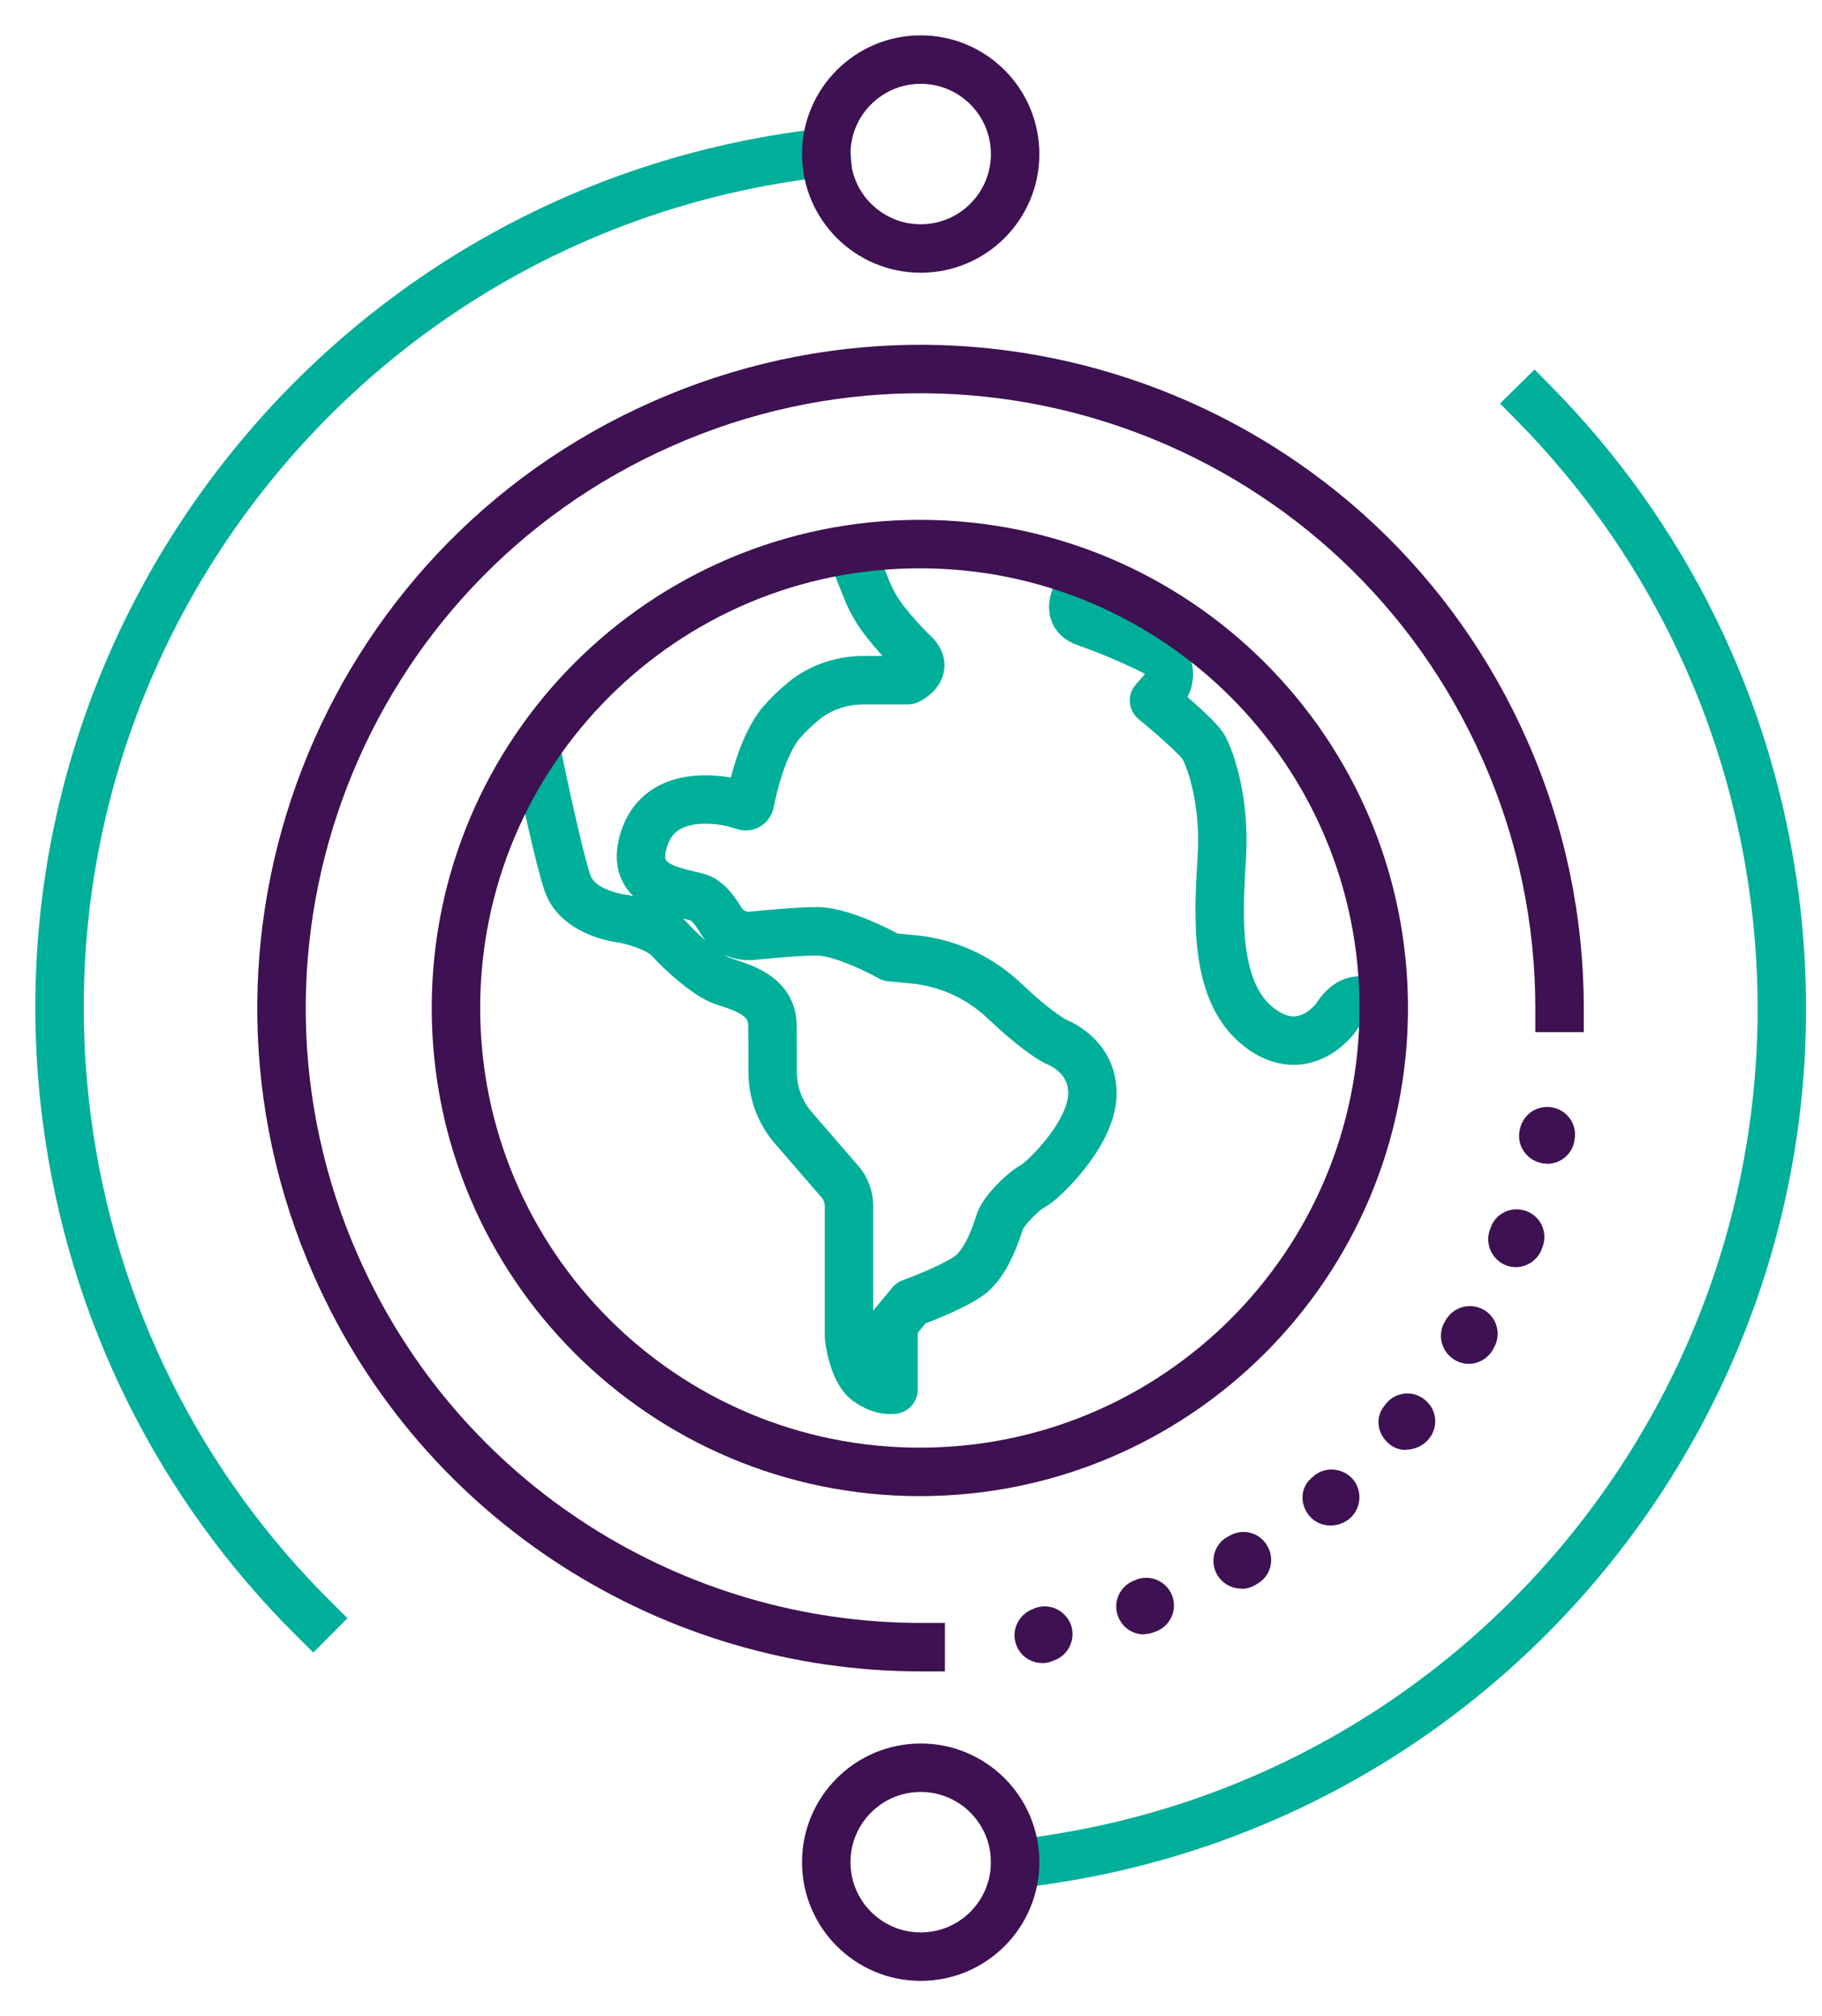 <svg width="47" height="52" viewBox="0 0 47 52" fill="none" xmlns="http://www.w3.org/2000/svg">
<path d="M26.186 48.069C26.258 48.069 26.71 48.019 26.781 48.005C38.833 46.35 47.324 35.279 45.784 23.184C45.139 18.168 42.875 13.761 39.579 10.415" stroke="#00AF9A" stroke-width="1.25" stroke-linecap="square" stroke-linejoin="round"/>
<path d="M21.314 3.923C21.056 3.945 20.863 3.981 20.834 3.988C8.717 5.586 0.169 16.685 1.717 28.816C2.369 33.911 4.697 38.382 8.079 41.742" stroke="#00AF9A" stroke-width="1.25" stroke-linecap="square" stroke-linejoin="round"/>
<path d="M40.23 26C40.23 23.771 39.779 21.507 38.819 19.343C35.143 11.017 25.412 7.248 17.086 10.931C8.76 14.607 4.991 24.338 8.674 32.664C11.397 38.819 17.423 42.487 23.75 42.487" stroke="#3D1152" stroke-width="1.25" stroke-linecap="square" stroke-linejoin="round"/>
<path d="M23.75 6.41C25.096 6.41 26.186 5.319 26.186 3.974C26.186 2.628 25.096 1.537 23.75 1.537C22.405 1.537 21.314 2.628 21.314 3.974C21.314 5.319 22.405 6.41 23.75 6.41Z" stroke="#3D1152" stroke-width="1.25" stroke-linecap="round" stroke-linejoin="round"/>
<path d="M23.75 50.47C25.096 50.47 26.186 49.379 26.186 48.033C26.186 46.688 25.096 45.597 23.75 45.597C22.405 45.597 21.314 46.688 21.314 48.033C21.314 49.379 22.405 50.47 23.75 50.47Z" stroke="#3D1152" stroke-width="1.25" stroke-linecap="round" stroke-linejoin="round"/>
<path d="M29.511 42.158C29.217 42.158 28.945 41.979 28.838 41.685C28.701 41.312 28.895 40.904 29.26 40.768L29.311 40.746C29.683 40.603 30.092 40.789 30.235 41.155C30.378 41.527 30.192 41.936 29.826 42.079C29.826 42.079 29.755 42.108 29.748 42.108C29.669 42.136 29.583 42.151 29.504 42.151L29.511 42.158ZM32.019 40.976C31.768 40.976 31.532 40.847 31.396 40.617C31.202 40.273 31.317 39.836 31.661 39.643L31.704 39.621C32.041 39.413 32.485 39.521 32.685 39.865C32.893 40.202 32.786 40.646 32.442 40.847L32.37 40.89C32.255 40.954 32.134 40.983 32.012 40.983L32.019 40.976ZM34.319 39.349C34.111 39.349 33.911 39.263 33.775 39.098C33.524 38.797 33.538 38.367 33.839 38.117C33.839 38.117 33.904 38.066 33.904 38.059C34.212 37.816 34.663 37.866 34.914 38.174C35.157 38.482 35.107 38.934 34.799 39.184C34.663 39.292 34.491 39.349 34.319 39.349ZM36.275 37.4C36.111 37.4 35.953 37.35 35.824 37.235C35.523 36.977 35.466 36.555 35.716 36.254C35.716 36.254 35.767 36.196 35.767 36.189C36.025 35.888 36.483 35.859 36.777 36.125C37.078 36.383 37.106 36.841 36.841 37.135C36.691 37.307 36.476 37.393 36.261 37.393L36.275 37.4ZM37.888 35.179C37.758 35.179 37.63 35.143 37.515 35.071C37.178 34.864 37.071 34.426 37.271 34.09L37.3 34.039C37.501 33.703 37.938 33.588 38.282 33.789C38.626 33.989 38.733 34.434 38.532 34.77L38.497 34.835C38.36 35.057 38.124 35.179 37.88 35.179H37.888ZM39.106 32.685C39.02 32.685 38.926 32.671 38.84 32.635C38.475 32.485 38.296 32.069 38.439 31.704L38.454 31.661C38.59 31.288 38.998 31.102 39.371 31.238C39.743 31.374 39.93 31.782 39.794 32.155L39.765 32.234C39.65 32.513 39.385 32.685 39.098 32.685H39.106Z" fill="#3D1152"/>
<path d="M39.901 30.013C39.844 30.013 39.786 30.013 39.729 29.991C39.349 29.898 39.113 29.511 39.206 29.131C39.285 28.744 39.65 28.494 40.044 28.565C40.431 28.637 40.689 29.002 40.617 29.396C40.617 29.411 40.603 29.461 40.603 29.475C40.524 29.805 40.23 30.02 39.908 30.02L39.901 30.013Z" fill="#3D1152"/>
<path d="M26.867 42.896C26.573 42.889 26.308 42.703 26.208 42.409C26.079 42.036 26.287 41.628 26.659 41.499L26.709 41.477C27.082 41.341 27.49 41.542 27.627 41.914C27.756 42.287 27.562 42.695 27.189 42.831C27.189 42.831 27.118 42.853 27.111 42.86C27.025 42.889 26.946 42.903 26.86 42.896H26.867Z" fill="#3D1152"/>
<path d="M13.819 19.286C13.819 19.286 14.363 21.952 14.636 22.768C14.908 23.585 16.083 23.7 16.083 23.7C16.083 23.7 16.929 23.85 17.287 24.244C17.645 24.639 18.218 25.119 18.555 25.269C18.892 25.42 19.902 25.57 19.924 26.416C19.931 26.802 19.931 27.261 19.931 27.648C19.931 28.178 20.117 28.694 20.468 29.095L21.665 30.478C21.823 30.657 21.901 30.887 21.901 31.123V34.491C21.901 34.491 21.994 35.365 22.381 35.637C22.768 35.91 23.048 35.845 23.048 35.845V34.154L23.499 33.61C23.499 33.61 24.495 33.251 24.975 32.922C25.455 32.592 25.699 31.79 25.792 31.51C25.885 31.231 26.394 30.722 26.638 30.6C26.881 30.478 28.142 29.282 28.178 28.25C28.214 27.218 27.247 26.874 27.247 26.874C27.247 26.874 26.824 26.666 26.1 25.993C26.007 25.907 25.914 25.821 25.828 25.742C25.198 25.176 24.402 24.825 23.564 24.746L22.969 24.689C22.969 24.689 21.787 24.022 21.07 24.022C20.633 24.022 19.917 24.087 19.408 24.137C19.085 24.173 18.77 24.022 18.598 23.743C18.462 23.514 18.276 23.263 18.082 23.177C17.688 22.998 16.126 22.998 16.635 21.579C17.036 20.468 18.29 20.583 18.813 20.683C18.906 20.698 19.085 20.755 19.207 20.791C19.265 20.812 19.329 20.769 19.343 20.712C19.415 20.346 19.666 19.207 20.167 18.627C20.354 18.412 20.554 18.226 20.741 18.075C21.171 17.724 21.722 17.545 22.274 17.545H23.421C23.421 17.545 24.022 17.273 23.571 16.85C23.334 16.628 23.062 16.32 22.862 16.069C22.661 15.818 22.496 15.546 22.374 15.252L22.095 14.557L21.966 14.156" stroke="#00AF9A" stroke-width="1.25" stroke-linejoin="round"/>
<path d="M27.992 14.901C27.992 14.994 27.304 15.804 27.992 16.047C28.744 16.312 29.36 16.592 29.797 16.814C30.177 17.008 30.27 17.509 29.984 17.824L29.769 18.068C29.769 18.068 30.915 19 31.066 19.3C31.216 19.601 31.61 20.626 31.517 22.131C31.424 23.636 31.309 25.599 32.484 26.502C33.66 27.404 34.476 26.229 34.476 26.229C34.476 26.229 34.72 25.778 35.107 25.807C35.494 25.835 35.737 26 35.737 26" stroke="#00AF9A" stroke-width="1.25" stroke-linejoin="round"/>
<path d="M23.728 37.966C30.337 37.966 35.695 32.609 35.695 26C35.695 19.391 30.337 14.034 23.728 14.034C17.12 14.034 11.762 19.391 11.762 26C11.762 32.609 17.12 37.966 23.728 37.966Z" stroke="#3D1152" stroke-width="1.25" stroke-linejoin="round"/>
</svg>
